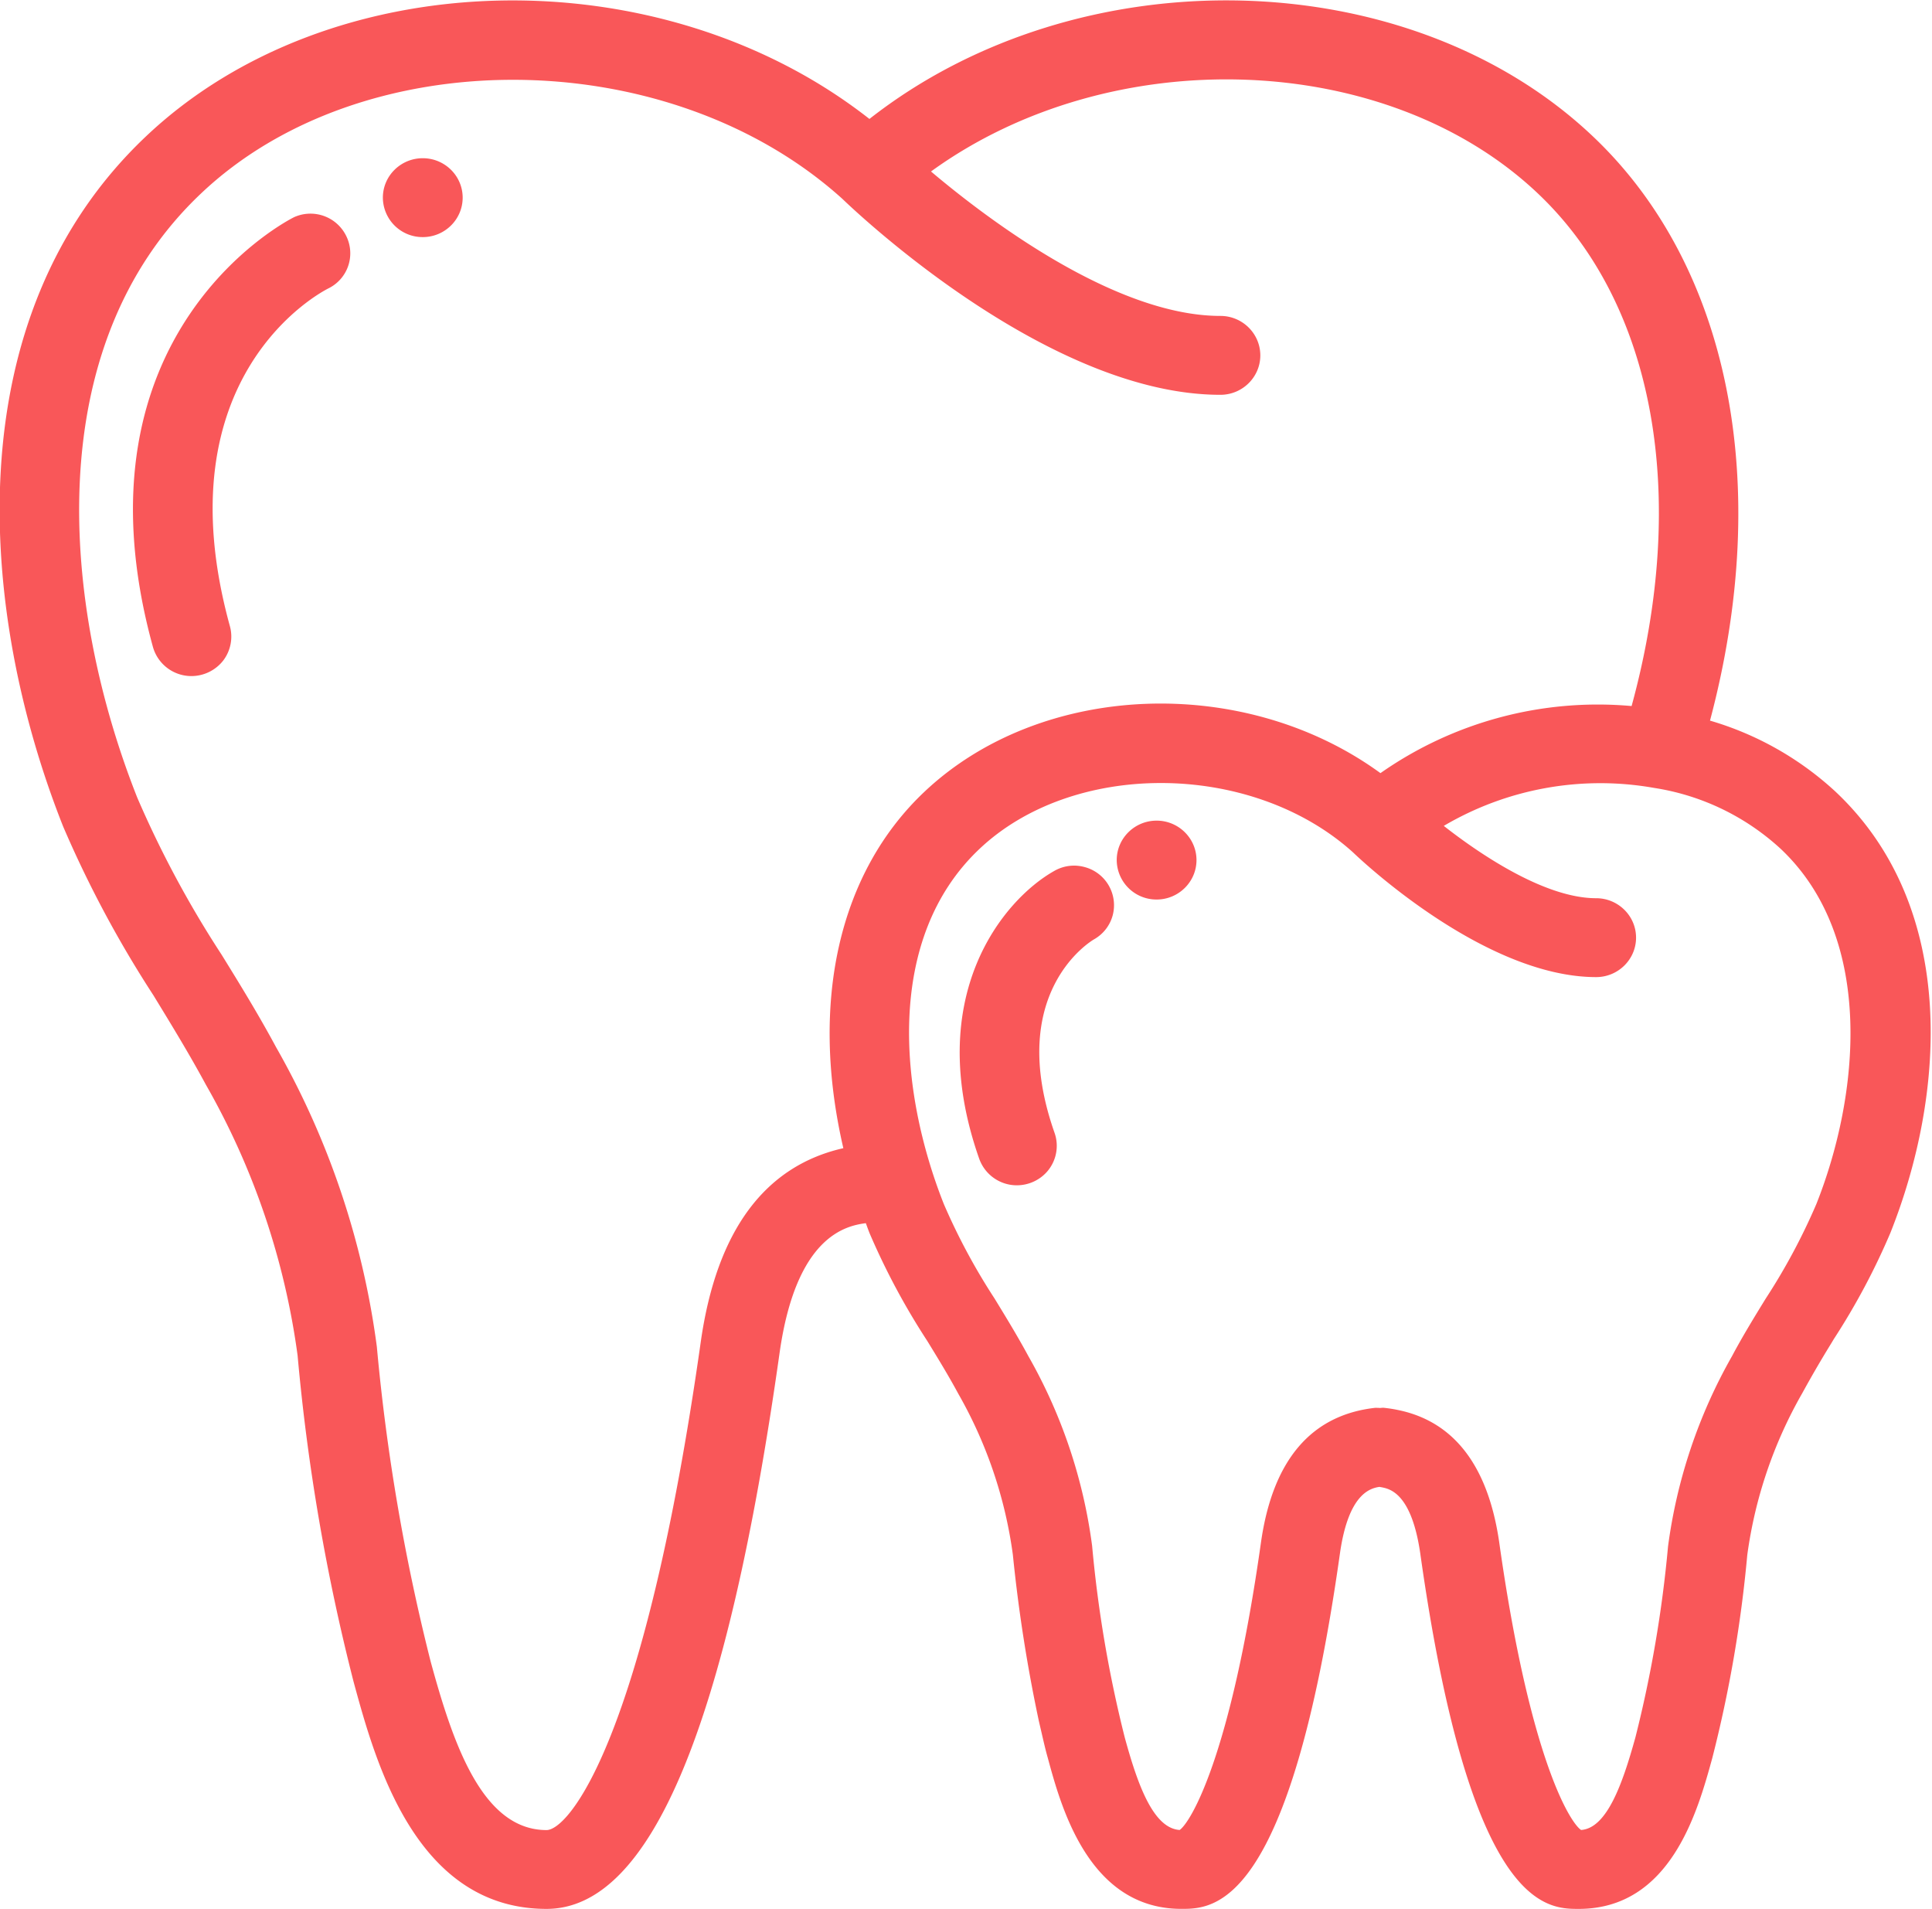 <svg xmlns="http://www.w3.org/2000/svg" preserveAspectRatio="xMidYMid" viewBox="0 0 60.72 60" fill="#f95759" width="60.72" height="60"><path d="M59.413 38.742a21.64 21.64 0 0 1 -1.78 3.341l-0.081 0.135a34.885 34.885 0 0 0 -0.911 1.566 14.024 14.024 0 0 0 -1.727 5.086 40.48 40.48 0 0 1 -1.1 6.381c-0.458 1.664 -1.302 4.737 -4.197 4.737 -1.02 0 -3.409 0 -4.981 -11.178 -0.275 -1.88 -0.951 -2.018 -1.205 -2.07l-0.079 -0.014c-0.298 0.046 -0.972 0.224 -1.238 2.082 -1.575 11.179 -3.966 11.179 -4.986 11.179 -2.91 0 -3.78 -3.203 -4.197 -4.743 -0.074 -0.258 -0.133 -0.521 -0.194 -0.784l-0.088 -0.379a48.285 48.285 0 0 1 -0.816 -5.22 13.96 13.96 0 0 0 -1.718 -5.067c-0.307 -0.569 -0.645 -1.12 -0.972 -1.654a22.167 22.167 0 0 1 -1.814 -3.387c-0.042 -0.107 -0.08 -0.212 -0.117 -0.314 -0.64 0.084 -2.186 0.417 -2.707 4.049 -1.659 11.776 -4.056 17.5 -7.328 17.5 -4.121 0 -5.384 -4.639 -6.063 -7.132a64.565 64.565 0 0 1 -1.761 -10.26 23.455 23.455 0 0 0 -2.886 -8.515c-0.499 -0.925 -1.056 -1.839 -1.596 -2.722l-0.044 -0.073a35.056 35.056 0 0 1 -2.843 -5.314C-0.695 19.214 -1.419 9.977 4.578 4.295c5.786 -5.49 16.156 -5.727 22.747 -0.557 6.592 -5.17 16.96 -4.936 22.745 0.555 4.287 4.065 5.653 10.912 3.673 18.353a9.9 9.9 0 0 1 3.956 2.243l0.002 0.002c3.873 3.659 3.424 9.554 1.712 13.851ZM48.34 6.086c-4.754 -4.512 -13.418 -4.804 -19.08 -0.697 1.792 1.513 5.793 4.539 9.096 4.539 0.692 0 1.254 0.557 1.254 1.241 0 0.681 -0.562 1.238 -1.254 1.238 -5.317 0 -11.229 -5.531 -11.885 -6.161 -2.76 -2.489 -6.585 -3.738 -10.35 -3.738 -3.674 0 -7.291 1.188 -9.808 3.577 -5.101 4.828 -4.378 12.968 -2.002 18.974a32.678 32.678 0 0 0 2.65 4.937c0.598 0.966 1.176 1.91 1.716 2.913a25.815 25.815 0 0 1 3.167 9.415 63.98 63.98 0 0 0 1.689 9.884c0.699 2.563 1.616 5.303 3.644 5.303 0.695 0 3.078 -2.825 4.851 -15.369 0.498 -3.463 2.004 -5.499 4.477 -6.06 -1.061 -4.584 -0.142 -8.651 2.538 -11.19 3.66 -3.47 10.053 -3.723 14.343 -0.596a11.898 11.898 0 0 1 7.893 -2.108c1.811 -6.628 0.718 -12.636 -2.939 -16.102Zm7.635 20.599a7.574 7.574 0 0 0 -3.986 -1.924 9.69 9.69 0 0 0 -6.613 1.193c1.05 0.823 3.136 2.273 4.789 2.273 0.691 0 1.254 0.556 1.254 1.239 0 0.684 -0.563 1.24 -1.254 1.24 -3.543 0 -7.477 -3.761 -7.643 -3.921 -1.608 -1.45 -3.841 -2.178 -6.038 -2.178 -2.138 0 -4.242 0.689 -5.706 2.076 -2.969 2.812 -2.521 7.607 -1.113 11.159a19.701 19.701 0 0 0 1.591 2.962c0.36 0.589 0.729 1.192 1.065 1.815a16.308 16.308 0 0 1 2.003 5.962 38.96 38.96 0 0 0 1.025 6.019c0.404 1.478 0.893 2.853 1.726 2.908 0.33 -0.225 1.6 -2.257 2.557 -9.046 0.369 -2.58 1.579 -3.999 3.596 -4.221 0.069 0.002 0.106 0.002 0.144 0.006 0.033 -0.004 0.067 -0.006 0.101 -0.008 0.179 0.018 0.319 0.041 0.458 0.07 1.763 0.357 2.837 1.754 3.186 4.151 0.96 6.817 2.232 8.823 2.574 9.048 0.807 -0.056 1.298 -1.429 1.707 -2.908a38.755 38.755 0 0 0 1.026 -6.004 16.461 16.461 0 0 1 2.01 -5.977c0.332 -0.625 0.704 -1.231 1.065 -1.818a19.589 19.589 0 0 0 1.586 -2.962c1.347 -3.387 1.864 -8.338 -1.11 -11.154Zm-19.624 1.583a1.248 1.248 0 0 1 -1.254 -1.239c0 -0.684 0.562 -1.24 1.254 -1.24 0.69 0 1.253 0.556 1.253 1.24 0 0.682 -0.563 1.239 -1.253 1.239Zm-1.968 1.252c-0.112 0.064 -2.785 1.689 -1.24 6.08 0.147 0.417 0.058 0.883 -0.234 1.219a1.269 1.269 0 0 1 -1.185 0.408 1.257 1.257 0 0 1 -0.949 -0.813c-1.793 -5.101 0.76 -8.147 2.362 -9.046 0.29 -0.165 0.627 -0.209 0.951 -0.12a1.24 1.24 0 0 1 0.881 1.522c-0.088 0.32 -0.296 0.585 -0.586 0.75ZM13.287 7.451a1.248 1.248 0 0 1 -1.254 -1.24c0 -0.683 0.562 -1.239 1.254 -1.239s1.254 0.556 1.254 1.239c0 0.684 -0.562 1.24 -1.254 1.24Zm-2.956 1.607c-0.22 0.109 -5.283 2.726 -3.105 10.622 0.102 0.37 0.023 0.773 -0.212 1.08a1.272 1.272 0 0 1 -0.997 0.486 1.256 1.256 0 0 1 -1.21 -0.913C2.069 10.399 9.162 6.865 9.233 6.83l0.007 -0.004a1.251 1.251 0 0 1 1.642 0.591 1.227 1.227 0 0 1 -0.551 1.641Z"></path></svg>